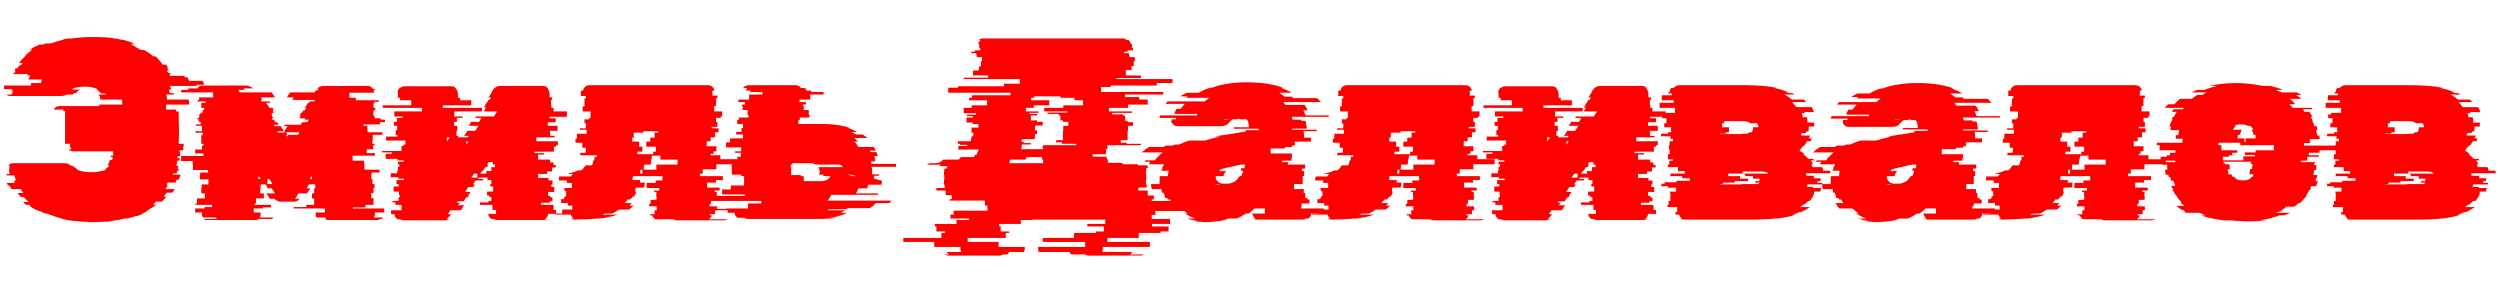 <?xml version="1.0" encoding="UTF-8"?> <svg xmlns="http://www.w3.org/2000/svg" xmlns:xlink="http://www.w3.org/1999/xlink" version="1.1" id="Слой_1" x="0px" y="0px" viewBox="0 0 695.5 83.3" style="enable-background:new 0 0 695.5 83.3;" xml:space="preserve"> <style type="text/css"> .st0{display:none;} .st1{fill:#FF0000;} </style> <rect x="-519.6" y="-521" class="st0" width="1920" height="1080"></rect> <g> <path class="st1" d="M54.4,23.1c0.1,0.1,0.2,0.2,0.2,0.4c0,0.1,0.1,0.3,0.1,0.4h-7.4c0.1,0.2,0.2,0.4,0.2,0.5 c0,0.2,0.1,0.3,0.1,0.5H47c0,0.2,0.1,0.4,0.1,0.5c0,0.2,0.1,0.3,0.1,0.5h1.1c0,0.1,0,0.3,0.1,0.4h-2.1l0.2,1.4h6 c0,0.2,0.1,0.5,0.1,0.7s0,0.5,0,0.7h-6.4v1.4H49V31h0.7v0.7c0,1.6,0.1,3,0.1,4.2c0,1.2,0,2.6-0.1,4.1h1.4v0.7H51v1.1h-1v0.7h0.1 c0,0.2,0,0.4,0,0.5c0,0.2,0,0.3,0,0.5h-0.7V44H50l-0.1,0.7h-0.6l-0.2,1.4h0.5c0,0.2-0.1,0.4-0.1,0.5c0,0.2-0.1,0.3-0.1,0.5h0.4 c0,0.1,0,0.3-0.1,0.4h-0.4l-0.2,0.7h-0.9l-0.1,0.4h2.1c0,0.2-0.1,0.5-0.2,0.7c-0.1,0.2-0.2,0.5-0.3,0.7h-0.6c0,0.1-0.1,0.2-0.1,0.4 c0,0.1-0.1,0.3-0.2,0.4h-2.2c0,0.1-0.1,0.2-0.1,0.4c0,0.1-0.1,0.3-0.2,0.4h0.4L46,52.6h2.6c-0.1,0.2-0.2,0.4-0.3,0.5 c-0.1,0.2-0.3,0.3-0.4,0.5h-1.5l-0.9,1.1h0.8c-0.2,0.2-0.4,0.5-0.6,0.7c-0.2,0.2-0.5,0.5-0.7,0.7h-1.6c-0.1,0.1-0.2,0.2-0.4,0.4 s-0.3,0.3-0.4,0.4h0.9l-0.9,0.7h-0.1l-1.7,1.1H41c-0.2,0.1-0.4,0.3-0.7,0.4c-0.3,0.1-0.5,0.2-0.8,0.3h0.4c-0.3,0.1-0.6,0.3-0.9,0.4 c-0.3,0.1-0.6,0.2-0.9,0.3h-0.3c-0.4,0.1-0.8,0.3-1.2,0.4c-0.4,0.1-0.8,0.2-1.3,0.3h-0.6c-0.6,0.1-1.3,0.3-1.9,0.4 c-0.7,0.1-1.4,0.2-2.1,0.3h0.6c-0.8,0.1-1.7,0.2-2.5,0.2c-0.9,0-1.7,0.1-2.6,0.1c-0.9,0-1.7,0-2.5-0.1c-0.8,0-1.6-0.1-2.4-0.2h-0.6 c-0.7-0.1-1.3-0.2-2-0.3c-0.7-0.1-1.3-0.3-2-0.4h0.7c-0.4-0.1-0.9-0.2-1.3-0.3c-0.4-0.1-0.8-0.3-1.2-0.4H15c-0.3-0.1-0.7-0.2-1-0.3 c-0.3-0.1-0.6-0.3-0.9-0.4h-0.4c-0.2-0.1-0.5-0.2-0.8-0.3c-0.3-0.1-0.5-0.3-0.8-0.4h-0.4c-0.3-0.2-0.7-0.4-1-0.5 c-0.3-0.2-0.6-0.3-0.9-0.5h0.1c-0.2-0.1-0.4-0.2-0.5-0.4S8.4,57,8.2,57H7.3c-0.2-0.1-0.4-0.2-0.5-0.4s-0.3-0.3-0.4-0.4H8 c-0.5-0.4-1-0.9-1.4-1.4H5.8l-0.9-1.1h1.6c-0.1-0.2-0.3-0.4-0.4-0.5C6,53,5.9,52.8,5.8,52.6H3.2c-0.1-0.2-0.2-0.4-0.3-0.5 c-0.1-0.2-0.2-0.3-0.3-0.5H2.2l-0.3-0.7h2.2l-0.2-0.7h0.5c0-0.2-0.1-0.5-0.2-0.7c-0.1-0.2-0.1-0.5-0.2-0.7H1.9l-0.1-0.4h0.9 c0-0.1-0.1-0.2-0.1-0.4c0-0.1,0-0.3-0.1-0.4H2.5v-0.4h0.1V47c-0.1-0.3,0-0.6,0.2-0.9H2.3c0.3-0.5,0.8-0.7,1.4-0.7h14.1 c0.8,0,1.4,0.2,1.9,0.7h0.5c0.2,0.2,0.4,0.3,0.5,0.4c0.1,0.1,0.2,0.2,0.4,0.3c0.1,0.1,0.3,0.2,0.4,0.3h-0.1 c0.2,0.2,0.5,0.3,0.8,0.4h0.1c0.8,0.3,1.9,0.4,3.2,0.4c1.2,0,2.1-0.1,2.9-0.4h0.4c0.1,0,0.3-0.1,0.4-0.2s0.3-0.1,0.4-0.2h-0.4 c0.5-0.3,0.9-0.6,1.2-1.1h-0.5c0.1-0.2,0.3-0.5,0.4-0.7s0.2-0.5,0.3-0.8h0.6c0-0.1,0.1-0.2,0.1-0.4s0-0.3,0.1-0.4h-0.6v-0.4h0.7 v-1.1h-0.1v-0.1h-11c-0.5,0-0.9-0.2-1.4-0.6h0.9c-0.2-0.2-0.4-0.6-0.5-1.1h0.1V40h-1.4v-8.3c0-0.1,0-0.2,0-0.4s0-0.3,0.1-0.4h-0.7 l0.2-0.4h-2.8c0.4-0.7,1-1,1.7-1h11v-0.4H34v-0.3c0-0.2,0-0.4,0-0.6c0-0.2-0.1-0.3-0.1-0.5h-6c0-0.6-0.2-1.1-0.5-1.4h2.1L29.2,26 h-1.1c-0.3-0.4-0.7-0.7-1.2-1.1h0.5c-1.1-0.5-2.3-0.8-3.8-0.8c-0.8,0-1.5,0.1-2.2,0.2c-0.6,0.1-1.1,0.3-1.5,0.6h2.4 c-0.2,0.1-0.3,0.2-0.5,0.3c-0.1,0.1-0.2,0.2-0.3,0.3c0,0.1-0.2,0.2-0.4,0.4h-0.5c-0.2,0.2-0.3,0.3-0.4,0.4h-1.6 c-0.3,0.2-0.8,0.4-1.6,0.4H2.8c-0.3,0-0.7-0.1-1-0.4h1.7c-0.1-0.1-0.3-0.2-0.4-0.4h0.5c-0.1-0.2-0.2-0.5-0.2-0.9c0,0,0-0.1,0-0.1 c0,0,0-0.1,0-0.1H1.1c0-0.2,0-0.4,0-0.5c0-0.2,0.1-0.3,0.1-0.5h7.4c0-0.2,0-0.4,0.1-0.7h2.7c0-0.2,0.1-0.4,0.1-0.5 c0-0.2,0.1-0.3,0.1-0.5H7.9L8.4,21H7.6l0.1-0.4h-4c0.1-0.2,0.1-0.3,0.1-0.4h0.4l0.1-0.4H4c0.1-0.1,0.2-0.2,0.2-0.4 c0-0.1,0.1-0.3,0.1-0.4h0.5c0.1-0.1,0.2-0.2,0.3-0.4c0.1-0.1,0.2-0.3,0.3-0.4h0.4l0.5-0.7H5.3c0.4-0.5,0.8-1,1.2-1.4h0.1 c0.1-0.1,0.2-0.2,0.3-0.4c0.1-0.1,0.3-0.3,0.4-0.4H6.8C7,15.4,7.2,15.2,7.5,15c0.2-0.2,0.4-0.3,0.7-0.5H8c0.2-0.1,0.4-0.2,0.6-0.4 C8.8,14,9,13.8,9.1,13.8H8.3c0.4-0.3,0.9-0.6,1.4-0.8c0.5-0.2,1-0.5,1.4-0.6H12c0.1-0.1,0.3-0.2,0.4-0.2c0.1,0,0.3-0.1,0.5-0.1H14 c1.2-0.4,2.5-0.8,3.8-1.1h-0.4c0.3-0.1,0.7-0.2,1-0.2c0.3,0,0.7-0.1,1-0.1h0.6c2-0.3,4-0.4,6.1-0.4c2.1,0,4.1,0.1,6,0.4h-0.6 c0.4,0,0.7,0.1,1,0.1c0.3,0,0.6,0.1,0.9,0.2h0.4c0.7,0.1,1.3,0.3,1.9,0.5c0.6,0.2,1.2,0.4,1.8,0.6h-1.2c0.2,0,0.4,0.1,0.5,0.1 c0.1,0,0.3,0.1,0.4,0.2h-0.8c0.5,0.2,1,0.4,1.4,0.7c0.5,0.3,0.9,0.5,1.4,0.8h0.9l1.1,0.7h0.1l1.4,1.1h0.6c0.1,0.1,0.3,0.2,0.4,0.4 c0.1,0.1,0.3,0.3,0.4,0.4h-0.1c0.2,0.2,0.5,0.4,0.7,0.7c0.2,0.3,0.4,0.5,0.6,0.8h0.9c0.1,0.1,0.2,0.2,0.3,0.4 c0.1,0.1,0.2,0.3,0.3,0.4h-0.4c0.1,0.1,0.2,0.2,0.3,0.4c0.1,0.1,0.2,0.3,0.2,0.4h-0.5l0.4,0.7h0.5l0.2,0.4h-0.4l0.2,0.4h4 c0.1,0.2,0.1,0.3,0.1,0.4h0.7c0.1,0.2,0.2,0.4,0.3,0.5c0.1,0.2,0.2,0.3,0.2,0.5h3.8l0.4,1.1H54.4z"></path> <path class="st1" d="M105.6,34.6h-4.5V35h1.1v1.4h0.1v0.4h4.1v0.7h-2.7V39h-0.1V40h0.6v0.4h-0.4v1.1H102v1.1h2.3v0.7h-6.2v1.4h3.2 v1.1h0.1v1.4h4.2V48h-2.2v0.4h-0.1v1.4h0.3v1.4h0.6v1.1h-0.3v1.4h-0.6v1.4h0.6V57h-2.2v0.7h-3.5V58h8.7v1.1h-2.6v0.6 c0,0.2-0.1,0.5-0.3,0.8h2.5c0,0-0.1,0.1-0.1,0.2c0,0.1-0.1,0.1-0.2,0.2h-0.4c-0.2,0.2-0.5,0.3-0.9,0.3H91.3c-0.4,0-0.7-0.1-0.9-0.3 h0.4c-0.1-0.1-0.3-0.2-0.4-0.4H88c-0.1-0.2-0.2-0.5-0.2-0.8v-0.6h2.6V58h-8.7v-0.4h3.5V57h2.2v-1.8h-0.6v-1.4h0.6v-1.4h0.3v-1.1 h-1.8l-0.6,1.1h1l-0.9,1.4h-2.4l-0.5,0.9c-0.2,0.3-0.3,0.5-0.4,0.6h1.3c-0.4,0.5-0.9,0.8-1.5,0.8H78c-0.6,0-1.1-0.3-1.7-0.8h-1.2 c-0.1-0.1-0.2-0.3-0.4-0.6l-0.6-0.9h2.4l-0.9-1.4h-1.1l-0.6-1.1h-1.4v1.1h-0.1v1.4h1v1.4h-2.2v1.4h-0.4V57h4.6v0.7h-2.2V58h-2.6 v1.1h1.9v0.6c0,0.3-0.1,0.6-0.2,0.8H76c0,0-0.1,0.1-0.1,0.2c0,0.1-0.1,0.1-0.2,0.2h-3.7c-0.2,0.2-0.5,0.3-0.9,0.3H57.5 c-0.4,0-0.7-0.1-0.9-0.3h3.7c0,0-0.1-0.1-0.1-0.2c0-0.1-0.1-0.1-0.2-0.2h-3.5c-0.2-0.2-0.3-0.5-0.3-0.8v-0.6h-1.9V58h2.6v-0.4H59 V57h-4.6v-0.4h0.4v-1.4H57v-1.4h-1v-1.4h0.1v-1.1H58v-1.4h-2.4v-1.4h0.1V48h2.2v-0.7h-4.2v-1.4h-0.1v-1.1h-3.2v-1.4h6.2v-0.7h-2.3 v-1.1h1.9v-1.1h0.4V40h-0.6V39H56v-1.4h0.4v-0.7h-2v-0.4h1.8V35h-1.7v-0.4h1.3v-0.7h-0.5v-0.7h-0.4v-0.4h0.5v-0.7h0.1v-0.4h0.3 v-0.4h0.6v-0.7h0.4V30h-0.8v-1.4h1.2v-0.4H55v-0.4h0.4v-0.7h3.9v-1.4h-8.9v-0.4l0.1-0.3h1.8l0.1-0.4h2.6c0.2-0.5,0.6-0.8,1.2-0.8 h12.3c0.7,0,1.3,0.3,1.9,0.8h-2.6c0.1,0.1,0.2,0.3,0.3,0.4h-1.8c0.1,0.1,0.1,0.2,0.1,0.3l0.3,0.4h8.9l0.9,1.4h-3.9l0.4,0.7h-0.4 l0.2,0.4h2.2l0.2,0.4h-1.2L75,30h0.8l0.4,0.7h-0.4l0.4,0.7h-0.6l0.2,0.4h-0.3l0.2,0.4h-0.1l0.5,0.7h-0.5l0.2,0.4h0.4l0.4,0.7h0.5 l0.4,0.7h-1.3l0.2,0.4h1.7l0.9,1.4h-1.8l0.2,0.4h1.7l0.2-0.4h-0.2l0.9-1.4H79l0.2-0.4h4.5l0.4-0.7h1.4l0.4-0.7h-1.2l0.2-0.4h-1.7 l0.5-0.7h-0.3l0.2-0.4h-0.1l0.2-0.4H84l0.4-0.7h0.4l0.4-0.7h-0.4l0.9-1.4H86l0.2-0.4h1.2l0.2-0.4h-6.3l0.4-0.7h-1.9l0.9-1.4h6.8 l0.3-0.4c0,0,0.1-0.1,0.1-0.1s0-0.1,0.1-0.1h0.4c0-0.1,0.1-0.2,0.3-0.4h-0.5c0.5-0.5,1.1-0.8,1.8-0.8h12.3c0.6,0,1.1,0.3,1.4,0.8 h0.5l0.1,0.4h-0.4c0,0,0.1,0.1,0.1,0.3v0.4h-6.8v1.4H99v0.7h6.4v0.4h-1.2v0.4h-0.3V30h0.5v0.7h-0.5v0.7h-0.1v0.4h0.1v0.4h0.3v0.7 h1.7v0.4h1.2v0.7h-1.4V34.6z M71.9,49.8h0.6l-0.6-0.9V49.8z M74.4,51.2h1.4l-0.9-1.4h-0.5V51.2z M82.9,37.5l0.4-0.7h-3.7l0.4,0.7 h-0.4l0.3,0.5l0.3-0.5H82.9z M86.2,49.8h0.6v-0.9L86.2,49.8z"></path> <path class="st1" d="M157.9,32.5h-5v0.4h1.7v1.1h-2.2V35h2.7v1.4H153v1.4h1.3v0.4h-5.1v1.1h6v1.1h-0.5v0.4h-0.6v1.4h-5.4v0.4h2.7 v0.4h-1.7v1.4h3.3v0.4h0.1v0.4h0.9v0.7h0.6v0.7h-1v1.1h-1.4v0.7h-2.5v1.1h2.9v0.7h1.1v1.1h-0.3v0.7h0.8v1.4h-1.7v1.1h0.6v0.4h0.6 v1.1h-0.8v0.4h-2.4V57h3.5v1.4h0.7v1.1h-2.2c-0.1,0.7-0.4,1.2-0.9,1.4h0.6c-0.2,0.2-0.6,0.3-1,0.3h-12.9c-0.4,0-0.8-0.1-1-0.3h-0.6 c-0.5-0.3-0.8-0.8-0.9-1.4h2.2v-1.1H137V57h-3.5v-0.7h2.4v-0.4h0.8v-1.1h-0.6v-0.4h-0.6v-1.1h1.7v-1.4h-0.8v-0.7h0.3v-1.1h-1.1 v-0.7h-2.4l-0.2,0.4h1.5l-0.2,0.4h-2l-0.7,1.1h0.5l-0.4,0.7h-1.4l-0.9,1.4h1.5l-0.7,1.1h0.1l-0.2,0.4h-0.4l-0.7,1.1h-1.7l-0.2,0.4 h0.8l-0.5,0.7h1.7l-0.9,1.4h-2.9l-0.7,1.1h0.9l-0.4,0.5c-0.3,0.4-0.6,0.7-0.9,0.9h0.7c-0.3,0.2-0.7,0.3-1.2,0.3h-11.4 c-0.4,0-0.8-0.1-1-0.3h-0.7c-0.5-0.3-0.8-0.8-0.9-1.4h-0.9v-1.1h2.9V57h-1.7v-0.7h-0.8v-0.4h1.7v-1.1h0.4v-0.4H111v-1.1h-1.5v-1.4 h1.4v-0.7h-0.6v-1.1h2.1v-0.4h-1.6v-0.4h-2.1v-1.1h1.8v-0.7h0.2v-1.1h0.4v-0.7h-0.4v-0.7h1.6v-0.4h-1.7v-0.4h-3.3v-1.4h1.7v-0.4 h-2.7v-0.4h5.4v-1.4h0.6v-0.4h0.5v-1.1h-5.4v-1.1h3.2v-0.4h-0.5v-1.4h0.4V35h-0.9v-1.1h0.8v-1.1h1.6v-0.4h-2.3V31h7.7V30h-10.9 v-0.7h7.9v-1.4h-3.1v-0.7h-0.6v-1.4h-0.1c0-0.6,0.2-1.1,0.7-1.4h0.1c0.4-0.3,0.8-0.4,1.2-0.4h12.9c0.5,0,0.9,0.1,1.2,0.4h-0.1 c0.5,0.4,0.7,0.9,0.7,1.4h0.1v1.4h0.6v0.7h3.1v1.4h-7.9V30h10.9V31h-7.7v1.4h2.3v0.4h-1.6v1.1h-0.8V35h0.9v1.4H127v1.4h0.5v0.4h2.7 l0.2-0.4h-1.3l0.9-1.4h2.2l0.9-1.4h-2.7l0.7-1.1h2.2l0.6-1.1h-1.7l0.2-0.4h5l0.9-1.4h-3.7l0.6-1.1h-0.6l0.5-0.7h-0.1l0.9-1.4h0.3 l0.4-0.7h-0.7l0.9-1.4h-0.1l0.4-0.6c0.2-0.3,0.4-0.6,0.7-0.8h0.1c0.4-0.3,0.8-0.4,1.4-0.4H151c0.5,0,0.9,0.1,1.2,0.4h-0.1 c0.4,0.3,0.6,0.8,0.7,1.4h0.1v1.4h0.7v0.7h-0.3v1.4h0.1V30h0.6V31h3.7V32.5z M124.3,38.2v1.1h0.1l0.7-1.1H124.3z M129.7,40.3l0.6-1 h-0.6V40.3z M131.1,49.4h1.7v-1.1h-0.9L131.1,49.4z M137.7,46.5v-0.7h-0.6v-0.7h-1.2l-0.4,0.7h0.4l-0.5,0.7H135l-0.7,1.1h-0.2 l-0.5,0.7h1.7v-0.7h1.4v-1.1H137.7z"></path> <path class="st1" d="M195.5,48.3h-0.8V49h6.4v1.1h-1.9v0.7h-2.5v1.4h3.5V53h-1.4v0.4h0.6v1.4h0.1v0.4h-0.1v0.4h-1.6v1.1h-0.4v0.7 h2.1v1.1h-0.6v1.1h-1.4c0,0,0,0.1,0,0.1c0,0,0,0.1,0,0.2h0.6c-0.2,0.5-0.5,0.9-0.9,1.1h5.2c-0.3,0.2-0.7,0.3-1.1,0.3h-12.9 c-0.4,0-0.8-0.1-1-0.3h-5.1c-0.4-0.2-0.7-0.6-0.9-1.1h-0.6c0-0.1,0-0.2,0-0.2c0,0,0-0.1,0-0.1h1.4c0,0-0.1-0.1-0.1-0.2v-0.9h0.6 v-1.1h-2.1v-0.7h0.4v-1.1h1.6v-0.4h0.1v-0.4h-0.1v-1.4h-0.6V53h1.4v-0.7h-3.5v-1.4h2.5v-0.7h1.9V49h-8.2l-0.2,1.1h2.2 c0,0.2,0,0.4-0.1,0.7h1.4c0,0.2-0.1,0.5-0.1,0.7c0,0.2-0.1,0.5-0.2,0.7h-2.2l-0.2,0.7h0.1l-0.1,0.4h0.3c-0.1,0.4-0.3,0.9-0.6,1.4 H176l-0.2,0.4h-0.2l-0.2,0.4h-0.8c-0.1,0.2-0.2,0.4-0.4,0.5c-0.1,0.2-0.3,0.3-0.4,0.5h1.9c-0.1,0.1-0.2,0.3-0.3,0.4 c-0.1,0.1-0.2,0.2-0.3,0.3h1.2l-1.3,1.1h-2.8c-0.6,0.4-1.2,0.8-1.9,1.1h-1.8c-0.1,0-0.3,0.1-0.4,0.1c-0.1,0-0.3,0.1-0.5,0.2h4.2 c-1.4,0.5-3.1,0.9-5,1.1h-0.9c-0.9,0.1-1.9,0.2-2.9,0.2c-1,0-2.1,0.1-3.2,0.1c-0.4,0-0.8-0.1-1-0.3h0.8c-0.3-0.2-0.6-0.6-0.8-1.1 h-4.2c0-0.1,0-0.2,0-0.2c0,0,0-0.1,0-0.1h1.8v-1.1h2.8v-1.1h-1.2v-0.7h-1.9v-1.1h0.8v-0.4h0.2v-0.4h0.4v-1.4h-0.4V53h-0.1v-0.7h2.1 v-1.4h-1.4v-0.7h-2.2v-0.3c0-0.2,0-0.5,0.1-0.8h3.2c0.1-0.2,0.4-0.5,0.6-0.7H158c0.3-0.2,0.7-0.3,1.2-0.4c0.6-0.1,1.2-0.4,1.6-0.6 h0.9c0.4-0.3,0.8-0.8,1.2-1.4h1.8c0.2-0.4,0.3-0.9,0.4-1.4h0.2c0-0.2,0.1-0.4,0.1-0.5c0-0.2,0-0.3,0-0.5h0.7v-0.4h-4.7l0.1-0.7h1.4 c0-0.2,0.1-0.5,0.1-0.7c0-0.2,0-0.5,0-0.7H162v-1.4h-1.9v-1.1h0.4v-1.4h2.7v-1.1h-1.9v-0.4h1.7v-1.4h-0.4v-1.1h1.3v-0.4h0.4V31 h-2.2v-1.4h0.5v-2.2h0.4v-0.7h-1.4v-1c0-0.1,0-0.2,0-0.3c0-0.1,0-0.1,0-0.2h0.6c0.2-1,0.9-1.5,1.9-1.5h32.8c1,0,1.6,0.5,1.9,1.5 h-0.6v1.4h1.4v0.7h-0.4v2.2h-0.5V31h2.2v1.4h-0.4v0.4h-1.3v1.1h0.4v1.4H198v0.4h1.9v1.1h-1v1.4h-1.2v1.1h-1.1v1.4h2.7v1.4h-0.8v0.7 h-0.8v0.4h2.7v1.1h4.8v1.4h-5.9v1.4h-3.8V48.3z M177.3,42.2v0.7h4.4v-0.7h0.8v-1.4h-2.7v-1.4h1.1v-1.1h1.2v-1.4h1v-0.4H179v0.4 h-2.7v1.4h-0.4v1.1h1.9v1.4h0.9v1.4H177.3z M178.1,48.3h0.6v-1.1h-0.5c0,0.2-0.1,0.4-0.1,0.5C178.1,47.9,178.1,48.1,178.1,48.3z M181,45.8h-1.8c0,0.2-0.1,0.5-0.1,0.7c0,0.2,0,0.5,0,0.7h3.5v-1.4h5.9v-1.4h-4.8v-1.1h-2.3c0,0.2-0.1,0.4-0.1,0.5 c0,0.2,0,0.3,0,0.5h-0.2c0,0.2,0,0.5,0,0.7S181.1,45.6,181,45.8z"></path> <path class="st1" d="M231.2,54.4c-0.3,0.5-0.6,1-1,1.4H248l-0.6,0.7h-3.7c-0.5,0.5-1.1,1-1.7,1.4h-6c0,0-0.1,0.1-0.2,0.1 c-0.1,0-0.2,0.1-0.3,0.2h-4.8c0,0-0.1,0.1-0.3,0.1c-0.1,0-0.2,0.1-0.3,0.2h5.1c-0.4,0.2-0.8,0.5-1.4,0.7h1.9 c-1.5,0.7-3.1,1.2-4.9,1.4h1.8c-0.6,0.1-1.3,0.2-1.9,0.2s-1.3,0.1-2,0.1h-20.7c-0.4,0-0.8-0.1-1-0.3h-1.8c-0.5-0.3-0.8-0.8-0.9-1.4 h-1.9c0,0,0-0.1,0-0.1c0,0,0-0.1,0-0.1v-0.5h-5.1v-0.4h4.8V58h6v-1.4h3.7v-0.7h-17.7v-1.4h13.1v-0.4h-6.3v-1.4h2.4v-1.1h3.7V49 h-0.8v-0.4h-2.6v-2.2h-0.1v-0.7h0.4v-0.7h1.2v-1.4h1v-1.1h-1.6v-0.4h1.7v-1.1H202v-1.4h1.1v-1.1h3.6v-1.1h-1.9v-0.7h1.5v-1.1h0.4 v-1.1h-1.6v-1.1h0.4v-0.7h2.7v-0.7h-0.2v-1.4h-1.4v-1.1h-0.2v-0.4h0.8v-0.7h-1.8v-0.7h3v-1.4h3.7v-0.7h-3.4v-0.4h-1.2 c0.1-0.3,0.2-0.5,0.3-0.7h-1.1c0.4-0.5,0.9-0.8,1.6-0.8h13c0.7,0,1.2,0.3,1.6,0.8h1.1c0.2,0.3,0.3,0.5,0.4,0.7h1.2 c0,0.1,0.1,0.2,0.1,0.4h3.4v0.7h-3.7v1.4h-3v0.7h1.8v0.7h-0.8v0.4h0.2v1.1h1.4v1.4h0.2v0.7h-2.7v0.7h-0.4v1.1h7.3 c2.6,0,5,0.4,7.1,1.1H236c0.8,0.3,1.6,0.6,2.4,1.1h-1.5c0.4,0.2,0.8,0.4,1.2,0.7h1.9c0.2,0.2,0.5,0.4,0.7,0.5 c0.2,0.2,0.5,0.3,0.6,0.5h-3.6c0.2,0.2,0.4,0.4,0.5,0.5c0.2,0.2,0.3,0.3,0.5,0.5h-1c0.2,0.2,0.4,0.4,0.6,0.7 c0.1,0.3,0.3,0.5,0.5,0.8h4.3c0.1,0.2,0.2,0.4,0.3,0.5c0.1,0.2,0.2,0.3,0.3,0.5h-1.7l0.2,0.4h1.6l0.4,1.1h-1 c0.1,0.2,0.2,0.4,0.2,0.7c0,0.3,0.1,0.5,0.1,0.8h-1.2c0.1,0.3,0.1,0.5,0.1,0.7h6.8c0,0.1,0.1,0.2,0.1,0.4c0,0.1,0,0.3,0,0.4h-6.8 c0,0.2,0.1,0.5,0.1,0.7s0,0.5,0,0.7v0.7h2c0,0.1-0.1,0.2-0.1,0.4h-1.3c0,0.1-0.1,0.3-0.1,0.4s0,0.3,0,0.4l2.3,0.6l-0.2,1.1h-3.7 c0,0.2-0.1,0.4-0.1,0.5c0,0.2-0.1,0.3-0.2,0.5h-2.4c-0.1,0.2-0.2,0.5-0.3,0.7c-0.1,0.2-0.2,0.5-0.4,0.7h6.3l-0.2,0.4H231.2z M220.2,48.7h2.6V49h0.8v1.4h4.7c1.4,0,2.4-0.5,2.7-1.4h-2l0.1-0.4h-1.2c0-0.1,0.1-0.4,0.1-0.7c0-0.1,0-0.3,0-0.4s0-0.3-0.1-0.4 l-0.2-0.6h6.8c-0.2-0.3-0.4-0.5-0.7-0.7H227c-0.4-0.3-1.1-0.4-1.9-0.4h-4.7v0.4H220v0.7h0.1V48.7z M238.3,49l-1.6-0.4h-0.9l1.5,0.4 H238.3z"></path> <path class="st1" d="M321.3,59.8h-0.9v1.1h5.1v1.4h-5v0.7h4.6v1.4h-2.2v0.4h-6.1v1.4h-8.7v1.1h11.8v1.4h-13.1v0.5 c0,0.3-0.1,0.6-0.2,0.9h8.4c-0.1,0.3-0.4,0.6-0.7,0.7h3.9c-0.2,0.2-0.6,0.3-1,0.3H303c-0.4,0-0.8-0.1-1-0.3h-3.9 c-0.2-0.1-0.5-0.4-0.6-0.7H289c-0.1-0.3-0.2-0.6-0.2-0.9v-0.5h13.1v-1.4h-11.8v-1.1h8.7v-1.4h6.1v-0.4h2.2v-1.4h-4.6v-0.7h5v-1.2 h-20.2v0.1H284v1.1h-6v0.7h0.4v1.4h2.4v0.4h-1v1.4h-10.6v1.1h8.6v1.4h7.3v0.5c0,0.2,0,0.4-0.1,0.5c0,0.1-0.1,0.3-0.2,0.4h-4 c-0.2,0.3-0.4,0.6-0.6,0.7H279c-0.2,0.2-0.6,0.3-1,0.3h-14.1c-0.5,0-0.8-0.1-1.1-0.3h1.2c-0.2-0.1-0.5-0.4-0.6-0.7h4 c-0.1-0.3-0.2-0.6-0.2-0.9v-0.5h-7.3v-1.4h-8.6v-1.1h10.6v-1.4h1v-0.4h-2.4v-1.4h-0.4v-0.7h6v-1.1h3.4v-0.4h-5.1v-1.1h0.9v-1.1h9.4 v-1.4H274v-1.4h-9.8v-0.4h0.6v-1.1h-1.7V53h-2.6v-0.7h2.3v-0.7h-0.1v-0.4h-0.1v-1.1h0.1v-1.4h-0.1v-1.1h0.1v-0.7h0.6 c0.1-0.3,0.2-0.6,0.4-0.7h-2.4c0.1-0.1,0.2-0.3,0.4-0.4h-3.8c0.3-0.3,0.7-0.4,1.2-0.4h1.1c0.8,0,1.6-0.3,2.2-1h4.3 c0.1-0.1,0.2-0.2,0.3-0.3c0.1-0.1,0.2-0.3,0.3-0.4h3.5c0.1-0.1,0.2-0.2,0.3-0.3c0.1-0.1,0.1-0.3,0.2-0.4h0.4c0.2-0.5,0.4-1,0.6-1.4 h-5.8c0-0.2,0.1-0.4,0.1-0.5c0-0.2,0.1-0.3,0.1-0.5h2.4c0-0.1,0-0.2,0-0.2c0,0,0-0.1,0-0.1h-2c0-0.1,0-0.2,0-0.2c0,0,0-0.1,0-0.1 h-0.7c0.1-0.3,0.1-0.5,0.1-0.7h3.5c0.1-0.2,0.2-0.5,0.2-0.7c0-0.2,0.1-0.5,0.1-0.7h0.4c0-0.2,0.1-0.4,0.1-0.5c0-0.2,0-0.3,0-0.5 h-0.6c0-0.2,0.1-0.5,0.1-0.7c0-0.2,0-0.5,0-0.7h1.9c0-0.2,0-0.4,0-0.5c0-0.2,0-0.3,0-0.5h-1.6v-0.4h-1.7c0-0.2,0-0.5,0-0.7 c0-0.2,0-0.5,0-0.7h1.8v-0.4H269v-0.4h2.5c0-0.1,0-0.3,0.1-0.4h-3.5V30h2.2v-0.7h4.3v-1.4h-5v-0.7h0.8v-0.7h10.7v-0.7h-17.3v-1.4 h2.7v-0.4h12.8v-0.7h4.4V22h-15.6v-0.4h6.8V21h-4.2v-1.4h1.6v-1.1h0.6V17h0.3v-1.1h-1.5v-0.7h-0.1v-0.4h-1.4v-0.4h1v-0.4h1.5v-0.7 h-0.3v-0.6c0-0.1,0-0.2,0-0.3c0-0.1,0-0.1,0-0.2h-0.3c0-0.2,0.1-0.4,0.3-0.6c0.1-0.2,0.3-0.3,0.4-0.5h-0.5c0.3-0.3,0.7-0.4,1.2-0.4 h38.7c0.5,0,0.9,0.1,1.2,0.4h0.5c0.3,0.2,0.6,0.6,0.7,1.1h0.3v1.1h0.3v0.7h-1.5v0.4h-1v0.4h1.4v0.4h0.1v0.7h1.5V17h-0.3v1.4h-0.6 v1.1h-1.6V21h4.2v0.7h-6.8V22h15.6v1.1h-4.4v0.7h-12.8v0.4h-2.7v1.4h17.3v0.7H313v0.7h3.9v0.7h2.4v1.4h-5.5V30h-5.3V31h6.4v0.4 h-5.5v0.4h3.1v0.4h0.5v1.4h0.7v0.4h1.5V35h-1.4v1.4h-0.1V39h-1.9v0.7h1.6V40h4v0.4h-9.3v1.1h-0.4v1.4h-3.7v0.7h3.9v0.7h0.3v1h3.2 c0.5,0,0.9,0.1,1.2,0.4h3.8c0.1,0,0.2,0.1,0.2,0.1c0,0,0.1,0.1,0.1,0.2h2.4c0.2,0.3,0.3,0.5,0.4,0.7h-0.6c0,0,0,0.1,0,0.2 c0,0.1,0,0.2,0,0.3v0.3h-0.1v1.1h0.1v1.4h-0.1v1.1h0.1v0.4h0.1v0.7h-2.3V53h2.6v1.4h1.7v1.1h-0.6v0.4h9.8v1.4h0.6v1.4h-9.4V59.8z M285.3,44.4h-4.3c0,0.2-0.1,0.4-0.1,0.5c0,0.1-0.1,0.3-0.1,0.5h9.4v-1h-0.3v-0.7h-4.3L285.3,44.4z M284.3,40.4l-0.2,1.1h6v-1.1 h9.3V40h-4v-0.4h-1.6V39h1.9v-2.5h0.1V35h1.4v-1.1h-1.5v-0.4H295v-1.4h-0.5v-0.4h-3.1v-0.4h5.5V31h-6.4V30h5.3v-0.7h5.5v-1.4h-2.4 v-0.7H295v-0.4h-7.3v0.4h-0.8v0.7h5v1.4h-4.3V30h-2.2V31h3.5v0.4h-2.5c0,0,0,0.1,0,0.1c0,0,0,0.1,0,0.2h2.2v0.4h-1.8 c0,0.2,0,0.5,0,0.7c0,0.2,0,0.5,0,0.7h1.7v0.4h1.6c0,0.2,0,0.4,0,0.5c0,0.2,0,0.3-0.1,0.5H288l-0.1,1.4h0.6c0,0.2,0,0.4,0,0.5 c0,0.2,0,0.3,0,0.5h-0.5c0,0.2-0.1,0.5-0.1,0.7s0,0.5-0.1,0.7h-3.5c0,0.1-0.1,0.2-0.1,0.4s0,0.3-0.1,0.4h0.7c0,0,0,0.1,0,0.1 c0,0,0,0.1,0,0.2h2c0,0.1,0,0.3-0.1,0.4H284.3z"></path> <path class="st1" d="M362,57.3V58h6.3v1.2c0,0.1,0,0.2-0.1,0.2h-3.4c-0.1,0.7-0.4,1.2-0.9,1.4h-0.6c-0.2,0.2-0.6,0.3-1,0.3h-12.6 c-0.4,0-0.8-0.1-1-0.3h0.6c-0.5-0.3-0.8-0.8-0.9-1.4h3.5V58h-2.9c-0.2,0.2-0.5,0.5-0.8,0.7s-0.5,0.5-0.8,0.7h-0.8 c-0.9,0.6-1.7,1.1-2.6,1.4h-2.3c-0.3,0.1-0.7,0.3-1.1,0.4s-0.8,0.2-1.3,0.3h-0.6c-0.5,0.1-1,0.2-1.5,0.2c-0.5,0-1,0.1-1.5,0.1 c-0.6,0-1.1,0-1.7-0.1c-0.6,0-1.1-0.1-1.6-0.2h0.6c-0.5-0.1-0.9-0.2-1.4-0.3c-0.5-0.1-0.9-0.3-1.3-0.4h2.2c-1.1-0.4-2-0.9-2.9-1.4 h0.8c-0.3-0.2-0.6-0.5-0.9-0.7s-0.6-0.5-0.9-0.7h-3.6l-0.6-0.7c0-0.1-0.1-0.2-0.2-0.4c-0.1-0.1-0.2-0.3-0.3-0.4h2.2 c-0.1-0.2-0.2-0.4-0.3-0.5c-0.1-0.2-0.2-0.3-0.3-0.5h-0.6c0,0,0-0.2-0.1-0.4h-0.6l-0.2-0.4h0.1l-0.4-1.1h-0.4 c0-0.2-0.1-0.4-0.1-0.5c0-0.2-0.1-0.3-0.1-0.5h-2.7c-0.1-0.5-0.2-1-0.2-1.4h2.4v-0.7c0-0.2,0-0.5,0-0.8c0-0.3,0-0.5,0.1-0.7h2.2 c0-0.2,0.1-0.5,0.1-0.8c0-0.3,0.1-0.5,0.1-0.7h-2l0.1-0.4h0.1l0.1-0.4h-0.1c0.1-0.2,0.2-0.4,0.3-0.5c0.1-0.2,0.2-0.3,0.2-0.5h-4.2 l0.4-0.7h-1.6c0.1-0.1,0.2-0.3,0.3-0.4h2.6c0.1-0.1,0.2-0.2,0.3-0.4c0.1-0.1,0.2-0.3,0.3-0.4h0.1c0.5-0.6,1-1.1,1.5-1.4h-5.9 c0.3-0.2,0.7-0.5,1-0.8c0.4-0.3,0.7-0.5,1.1-0.7h4l0.6-0.4h2c0.1-0.1,0.2-0.2,0.4-0.2c0.1,0,0.3-0.1,0.4-0.1h0.9 c0.9-0.4,1.8-0.8,2.8-1.1h4.4c0.7-0.2,1.4-0.4,2.1-0.6c0.7-0.2,1.4-0.3,2.2-0.5h-1.8l1.2-0.2l7.6-1.2v-0.4h3.7v-0.4h-6.9v-0.4h4.1 c0-0.2,0-0.4,0-0.6c0-0.2,0-0.3-0.1-0.5c0-0.4-0.2-0.8-0.5-1.1H345c0,0-0.2-0.1-0.4-0.2l-0.5,0.2h-1.2c-0.2,0.1-0.4,0.3-0.6,0.5 c-0.2,0.2-0.4,0.4-0.6,0.6h0.1c-0.5,0.5-1.2,0.8-2,0.8h-12.2c-0.7,0-1.2-0.3-1.4-0.8H326c-0.1-0.2-0.2-0.5-0.1-0.8v-0.3h1.2 c0-0.1,0.1-0.2,0.1-0.4h-4.6c0-0.2,0-0.4,0.1-0.7H333c0,0,0-0.2,0.1-0.4h-6.4c0.1-0.5,0.4-1,0.6-1.4h1.2c0.1-0.2,0.3-0.5,0.5-0.7 c0.2-0.2,0.4-0.5,0.6-0.7h-5.4l0.6-0.7h10.4c0.2-0.2,0.4-0.4,0.6-0.5c0.2-0.2,0.4-0.3,0.6-0.5H330l0.4-0.4h-2 c0.2-0.2,0.5-0.4,0.8-0.5c0.3-0.2,0.6-0.3,0.9-0.5h3.4c1-0.6,2.1-1.1,3.2-1.4h0.5c1.3-0.5,2.7-0.9,4.4-1.1c1.6-0.3,3.4-0.4,5.3-0.4 c3.9,0,7.3,0.5,10,1.5h-0.6c0.5,0.2,1,0.4,1.5,0.6c0.5,0.2,1,0.5,1.5,0.8h-3.4l1.5,1.1h2l0.4,0.4h6.6l1.1,1.1H357 c0.1,0.1,0.2,0.2,0.3,0.4c0.1,0.1,0.2,0.3,0.3,0.4h5.3c0.2,0.2,0.4,0.4,0.5,0.7s0.3,0.5,0.4,0.8h-1.2l0.6,1.4h6.4 c0.1,0.2,0.1,0.3,0.1,0.4h-10.4c0.1,0.1,0.2,0.2,0.2,0.4c0,0.1,0.1,0.3,0.1,0.4h2.4c0,0,0,0.1,0,0.1c0,0,0,0.1,0,0.2h1.2l0.4,2.2 h-4.2c0,0,0,0.1,0,0.1c0,0,0,0.1,0,0.2h6.9v0.4h-3.6v0.4c0,0.2,0.1,0.5,0.1,0.7s0,0.5,0,0.7h1.9v1.1h-4.5v1.1h-0.8v0.4h-1.9v0.4h-4 v1.4h5.9V44h-0.1v0.7h-2.6v0.4h1.6v0.7h4.8v1.1h-0.9v0.7h0.6V49h-0.4v2.2h-2.4v1.4h2.7v1.1h0.4v1.4h0.6v0.4h0.6v1.1h-2.2v0.7H362z M339.5,51.2h-1.8c0.2,0,0.5,0.1,0.9,0.1c0.1,0,0.3,0,0.5,0S339.4,51.2,339.5,51.2z M339.2,47.6h2c-0.5,0.4-0.8,0.9-0.8,1.4h-2.2 v0.2c0,0.5,0.2,0.9,0.5,1.2c0.2,0.3,0.7,0.6,1.4,0.7h1.7c0.7-0.1,1.3-0.4,1.9-0.7c0.4-0.4,0.8-0.9,1.2-1.4h0.4 c0.1-0.2,0.2-0.5,0.3-0.7s0.2-0.5,0.2-0.8h-0.6c0-0.1,0-0.2,0-0.2c0,0,0-0.1,0-0.1h0.1v-0.4h0.9c0-0.2,0.1-0.4,0.1-0.5s0-0.3,0-0.5 h-1.2l-3.5,0.8c-0.2,0-0.4,0.1-0.5,0.1c-0.2,0-0.3,0.1-0.5,0.1c-0.1,0-0.3,0.1-0.4,0.1c-0.1,0-0.3,0.1-0.4,0.2h-0.1 c-0.1,0-0.2,0.1-0.3,0.1C339.4,47.4,339.3,47.5,339.2,47.6z M341.1,33.1c-0.3,0-0.6,0-0.7,0.1h1.5 C341.8,33.1,341.5,33.1,341.1,33.1z M341.6,45.6l-0.6,0.1h0.6V45.6z"></path> <path class="st1" d="M406.1,48.3h-0.8V49h6.4v1.1h-1.9v0.7h-2.5v1.4h3.5V53h-1.4v0.4h0.6v1.4h0.1v0.4h-0.1v0.4h-1.6v1.1h-0.4v0.7 h2.1v1.1h-0.6v1.1H408c0,0,0,0.1,0,0.1c0,0,0,0.1,0,0.2h0.6c-0.2,0.5-0.5,0.9-0.9,1.1h5.2c-0.3,0.2-0.7,0.3-1.1,0.3h-12.9 c-0.4,0-0.8-0.1-1-0.3h-5.1c-0.4-0.2-0.7-0.6-0.9-1.1h-0.6c0-0.1,0-0.2,0-0.2c0,0,0-0.1,0-0.1h1.4c0,0-0.1-0.1-0.1-0.2v-0.9h0.6 v-1.1h-2.1v-0.7h0.4v-1.1h1.6v-0.4h0.1v-0.4h-0.1v-1.4h-0.6V53h1.4v-0.7h-3.5v-1.4h2.5v-0.7h1.9V49h-8.2l-0.2,1.1h2.2 c0,0.2,0,0.4-0.1,0.7h1.4c0,0.2-0.1,0.5-0.1,0.7c0,0.2-0.1,0.5-0.2,0.7h-2.2l-0.2,0.7h0.1l-0.1,0.4h0.3c-0.1,0.4-0.3,0.9-0.6,1.4 h-0.4l-0.2,0.4h-0.2l-0.2,0.4h-0.8c-0.1,0.2-0.2,0.4-0.4,0.5c-0.1,0.2-0.3,0.3-0.4,0.5h1.9c-0.1,0.1-0.2,0.3-0.3,0.4 c-0.1,0.1-0.2,0.2-0.3,0.3h1.2l-1.3,1.1h-2.8c-0.6,0.4-1.2,0.8-1.9,1.1H379c-0.1,0-0.3,0.1-0.4,0.1c-0.1,0-0.3,0.1-0.5,0.2h4.2 c-1.4,0.5-3.1,0.9-5,1.1h-0.9c-0.9,0.1-1.9,0.2-2.9,0.2s-2.1,0.1-3.2,0.1c-0.4,0-0.8-0.1-1-0.3h0.8c-0.3-0.2-0.6-0.6-0.8-1.1H365 c0-0.1,0-0.2,0-0.2c0,0,0-0.1,0-0.1h1.8v-1.1h2.8v-1.1h-1.2v-0.7h-1.9v-1.1h0.8v-0.4h0.2v-0.4h0.4v-1.4h-0.4V53h-0.1v-0.7h2.1v-1.4 h-1.4v-0.7h-2.2v-0.3c0-0.2,0-0.5,0.1-0.8h3.2c0.1-0.2,0.4-0.5,0.6-0.7h-1.4c0.3-0.2,0.7-0.3,1.2-0.4c0.6-0.1,1.2-0.4,1.6-0.6h0.9 c0.4-0.3,0.8-0.8,1.2-1.4h1.8c0.2-0.4,0.3-0.9,0.4-1.4h0.2c0-0.2,0.1-0.4,0.1-0.5c0-0.2,0-0.3,0-0.5h0.7v-0.4H372l0.1-0.7h1.4 c0-0.2,0.1-0.5,0.1-0.7c0-0.2,0-0.5,0-0.7h-0.9v-1.4h-1.9v-1.1h0.4v-1.4h2.7v-1.1h-1.9v-0.4h1.7v-1.4h-0.4v-1.1h1.3v-0.4h0.4V31 h-2.2v-1.4h0.5v-2.2h0.4v-0.7h-1.4v-1c0-0.1,0-0.2,0-0.3c0-0.1,0-0.1,0-0.2h0.6c0.2-1,0.9-1.5,1.9-1.5h32.8c1,0,1.6,0.5,1.9,1.5 h-0.6v1.4h1.4v0.7h-0.4v2.2h-0.5V31h2.2v1.4h-0.4v0.4h-1.3v1.1h0.4v1.4h-1.7v0.4h1.9v1.1h-1v1.4h-1.2v1.1h-1.1v1.4h2.7v1.4h-0.8 v0.7h-0.8v0.4h2.7v1.1h4.8v1.4h-5.9v1.4h-3.8V48.3z M387.9,42.2v0.7h4.4v-0.7h0.8v-1.4h-2.7v-1.4h1.1v-1.1h1.2v-1.4h1v-0.4h-4.1 v0.4h-2.7v1.4h-0.4v1.1h1.9v1.4h0.9v1.4H387.9z M388.7,48.3h0.6v-1.1h-0.5c0,0.2-0.1,0.4-0.1,0.5C388.7,47.9,388.7,48.1,388.7,48.3 z M391.6,45.8h-1.8c0,0.2-0.1,0.5-0.1,0.7c0,0.2,0,0.5,0,0.7h3.5v-1.4h5.9v-1.4h-4.8v-1.1H392c0,0.2-0.1,0.4-0.1,0.5 c0,0.2,0,0.3,0,0.5h-0.2c0,0.2,0,0.5,0,0.7S391.6,45.6,391.6,45.8z"></path> <path class="st1" d="M464,32.5h-5v0.4h1.7v1.1h-2.2V35h2.7v1.4h-2.2v1.4h1.3v0.4h-5.1v1.1h6v1.1h-0.5v0.4h-0.6v1.4h-5.4v0.4h2.7 v0.4h-1.7v1.4h3.3v0.4h0.1v0.4h0.9v0.7h0.6v0.7h-1v1.1h-1.4v0.7h-2.5v1.1h2.9v0.7h1.1v1.1h-0.3v0.7h0.8v1.4h-1.7v1.1h0.6v0.4h0.6 v1.1h-0.8v0.4h-2.4V57h3.5v1.4h0.7v1.1h-2.2c-0.1,0.7-0.4,1.2-0.9,1.4h0.6c-0.2,0.2-0.6,0.3-1,0.3h-12.9c-0.4,0-0.8-0.1-1-0.3h-0.6 c-0.5-0.3-0.8-0.8-0.9-1.4h2.2v-1.1h-0.7V57h-3.5v-0.7h2.4v-0.4h0.8v-1.1h-0.6v-0.4h-0.6v-1.1h1.7v-1.4h-0.8v-0.7h0.3v-1.1h-1.1 v-0.7h-2.4l-0.2,0.4h1.5l-0.2,0.4h-2l-0.7,1.1h0.5l-0.4,0.7h-1.4l-0.9,1.4h1.5l-0.7,1.1h0.1l-0.2,0.4h-0.4l-0.7,1.1h-1.7l-0.2,0.4 h0.8l-0.5,0.7h1.7l-0.9,1.4h-2.9l-0.7,1.1h0.9l-0.4,0.5c-0.3,0.4-0.6,0.7-0.9,0.9h0.7c-0.3,0.2-0.7,0.3-1.2,0.3h-11.4 c-0.4,0-0.8-0.1-1-0.3h-0.7c-0.5-0.3-0.8-0.8-0.9-1.4h-0.9v-1.1h2.9V57H416v-0.7h-0.8v-0.4h1.7v-1.1h0.4v-0.4h-0.1v-1.1h-1.5v-1.4 h1.4v-0.7h-0.6v-1.1h2.1v-0.4h-1.6v-0.4h-2.1v-1.1h1.8v-0.7h0.2v-1.1h0.4v-0.7h-0.4v-0.7h1.6v-0.4h-1.7v-0.4h-3.3v-1.4h1.7v-0.4 h-2.7v-0.4h5.4v-1.4h0.6v-0.4h0.5v-1.1h-5.4v-1.1h3.2v-0.4h-0.5v-1.4h0.4V35h-0.9v-1.1h0.8v-1.1h1.6v-0.4h-2.3V31h7.7V30h-10.9 v-0.7h7.9v-1.4h-3.1v-0.7h-0.6v-1.4h-0.1c0-0.6,0.2-1.1,0.7-1.4h0.1c0.4-0.3,0.8-0.4,1.2-0.4h12.9c0.5,0,0.9,0.1,1.2,0.4h-0.1 c0.5,0.4,0.7,0.9,0.7,1.4h0.1v1.4h0.6v0.7h3.1v1.4h-7.9V30h10.9V31h-7.7v1.4h2.3v0.4h-1.6v1.1h-0.8V35h0.9v1.4h-0.4v1.4h0.5v0.4 h2.7l0.2-0.4h-1.3l0.9-1.4h2.2l0.9-1.4h-2.7l0.7-1.1h2.2l0.6-1.1h-1.7l0.2-0.4h5l0.9-1.4h-3.7l0.6-1.1h-0.6l0.5-0.7h-0.1l0.9-1.4 h0.3l0.4-0.7h-0.7l0.9-1.4h-0.1l0.4-0.6c0.2-0.3,0.4-0.6,0.7-0.8h0.1c0.4-0.3,0.8-0.4,1.4-0.4h11.4c0.5,0,0.9,0.1,1.2,0.4h-0.1 c0.4,0.3,0.6,0.8,0.7,1.4h0.1v1.4h0.7v0.7h-0.3v1.4h0.1V30h0.6V31h3.7V32.5z M430.4,38.2v1.1h0.1l0.7-1.1H430.4z M435.8,40.3l0.6-1 h-0.6V40.3z M437.2,49.4h1.7v-1.1H438L437.2,49.4z M443.9,46.5v-0.7h-0.6v-0.7h-1.2l-0.4,0.7h0.4l-0.5,0.7h-0.4l-0.7,1.1h-0.2 l-0.5,0.7h1.7v-0.7h1.4v-1.1H443.9z"></path> <path class="st1" d="M505.6,50.5v0.4h1.4v0.4h-4.2l-0.1,0.7h1.7c0,0,0,0.1,0,0.1s0,0.1,0,0.2h2.2c0,0.2-0.1,0.4-0.1,0.5 c0,0.2-0.1,0.3-0.1,0.5h-1.7c0,0,0,0.2-0.1,0.4h0.1l-0.1,0.4c-0.2,0.5-0.5,1-0.8,1.4c-0.1,0.1-0.2,0.3-0.3,0.4h-0.5 c-0.1,0.2-0.3,0.4-0.5,0.5c-0.2,0.2-0.3,0.3-0.5,0.5h-0.3l-0.9,0.7h2.7c-0.3,0.2-0.7,0.5-1.1,0.7c-0.4,0.2-0.9,0.5-1.3,0.7h-0.5 c-0.3,0.1-0.6,0.3-0.9,0.4c-0.3,0.1-0.6,0.2-1,0.3h0.9c-1.5,0.5-3.3,0.9-5.3,1.1h-0.5c-0.8,0.1-1.6,0.2-2.5,0.2 c-0.9,0-1.9,0.1-2.9,0.1h-19.9c-0.4,0-0.8-0.1-1-0.3h0.5c-0.4-0.2-0.7-0.6-0.9-1.1h-0.9c0-0.1-0.1-0.2-0.1-0.3c0-0.1,0-0.2,0-0.3 v-0.1h0.5v-1.4h-2.7V57h0.3v-1.1h0.5v-2.2h-0.1v-0.4h1.7v-1.1H464v-0.4h-1.8v-0.7h0.9v-0.4h3.3v-0.4h3.7v-0.7H468V49h-3.3v-0.7h4 v-0.7h-1.9v-1.1H464v-0.7h0.4v-1.1h1v-0.4h-1.4v-1.4h0.5v-1.4h-0.2v-1.1h0.2v-1.1h0.9v-0.7h-0.7v-0.7h-2.6v-0.7h1.9v-0.4h0.9v-1.4 h-1.9v-1.1h0.6v-1.4h-1.2v-1.1h0.8v-0.4h2.8V30h-4.3v-1.4h3.9v-0.7h-3.3v-1.4h2.8V26h-0.9v-0.4h0.3c0-0.4,0.1-0.7,0.4-1.1h0.7 c0.4-0.5,0.9-0.8,1.6-0.8h18.5c1.7,0,3.2,0.1,4.7,0.2c1.4,0.1,2.8,0.3,4,0.6h-0.7c1.4,0.3,2.6,0.6,3.5,1.1h-0.3 c0.1,0,0.3,0.1,0.4,0.1c0.1,0,0.3,0.1,0.4,0.2h0.9l0.6,0.4h-2.8c0.8,0.4,1.5,0.9,2.1,1.4h3.3l0.7,0.7h-3.9c0.4,0.4,0.7,0.9,1.1,1.4 h4.3c0.3,0.4,0.5,0.9,0.6,1.4H502c0,0,0,0.1,0,0.1c0,0,0,0.1,0,0.2h-0.7l0.2,1.1h1.2c0,0.2,0.1,0.4,0.1,0.7c0,0.3,0,0.5,0,0.8h1.9 v1.1h-1.5c0,0.2,0,0.5,0,0.7c0,0.2-0.1,0.5-0.1,0.7h-0.6l-0.1,0.4h-1.2l-0.2,0.7h2.5c0,0.1-0.1,0.2-0.1,0.4c0,0.1-0.1,0.3-0.2,0.4 h0.8c0,0.1-0.1,0.2-0.1,0.4c0,0.1-0.1,0.3-0.2,0.4h-1l-0.6,1.1h-0.2c-0.1,0.2-0.3,0.4-0.5,0.5c-0.2,0.2-0.3,0.3-0.5,0.5h0.3 c-0.1,0-0.2,0.1-0.3,0.2c-0.1,0.1-0.2,0.2-0.3,0.3c0.5,0.3,1,0.6,1.4,0.9h-0.4c0.5,0.4,1,0.9,1.5,1.4h1.3c0.1,0.1,0.2,0.3,0.3,0.4 h-0.9l0.6,1.1h-0.5c0.1,0.1,0.2,0.2,0.2,0.4c0,0.1,0.1,0.3,0.1,0.4h2.7c0.1,0.2,0.2,0.4,0.2,0.5c0,0.2,0.1,0.3,0.1,0.5h1.9 c0.1,0.3,0.1,0.5,0.1,0.7h-6.8l0.1,0.7h2.1v0.7h1.9c0,0.1,0,0.2,0,0.4c0,0.1,0,0.3-0.1,0.4H505.6z M488.9,51.2 c0.2,0,0.4-0.2,0.7-0.4h-1.4c0,0,0.1-0.2,0.2-0.4h1l0.2-0.7h-1.9v-0.2c0-0.2,0-0.4-0.1-0.5h-2c0-0.2-0.2-0.4-0.4-0.7h6.8 c-0.4-0.4-1.1-0.6-2.2-0.6h-5v0.6h-4V49h3.3v0.7h2.2v0.7h-3.7v0.4h-3.3v0.4h-0.9v0.1h5c0.3,0,0.6,0,0.8,0c0.2,0,0.5-0.1,0.6-0.1 H488.9z M480.3,37.2h-1.9v0.1h5c0.3,0,0.6,0,0.8,0c0.2,0,0.5-0.1,0.6-0.1h1.2c0.2,0,0.4-0.2,0.7-0.4h0.6c0.3-0.3,0.4-0.7,0.4-1.3 v-0.1h1.5c0-0.4-0.1-0.7-0.4-1.1h-1.9c-0.3-0.4-1-0.6-2.2-0.6h-5v0.6h-0.6v1.1h1.9v1.4h-0.9V37.2z"></path> <path class="st1" d="M548.7,57.3V58h6.3v1.2c0,0.1,0,0.2-0.1,0.2h-3.4c-0.1,0.7-0.4,1.2-0.9,1.4h-0.6c-0.2,0.2-0.6,0.3-1,0.3h-12.6 c-0.4,0-0.8-0.1-1-0.3h0.6c-0.5-0.3-0.8-0.8-0.9-1.4h3.5V58h-2.9c-0.2,0.2-0.5,0.5-0.8,0.7c-0.3,0.2-0.5,0.5-0.8,0.7h-0.8 c-0.9,0.6-1.7,1.1-2.6,1.4h-2.3c-0.3,0.1-0.7,0.3-1.1,0.4c-0.4,0.1-0.8,0.2-1.3,0.3h-0.6c-0.5,0.1-1,0.2-1.5,0.2 c-0.5,0-1,0.1-1.5,0.1c-0.6,0-1.1,0-1.7-0.1c-0.6,0-1.1-0.1-1.6-0.2h0.6c-0.5-0.1-0.9-0.2-1.4-0.3s-0.9-0.3-1.3-0.4h2.2 c-1.1-0.4-2-0.9-2.9-1.4h0.8c-0.3-0.2-0.6-0.5-0.9-0.7c-0.3-0.2-0.6-0.5-0.9-0.7h-3.6l-0.6-0.7c0-0.1-0.1-0.2-0.2-0.4 c-0.1-0.1-0.2-0.3-0.3-0.4h2.2c-0.1-0.2-0.2-0.4-0.3-0.5c-0.1-0.2-0.2-0.3-0.3-0.5h-0.6c0,0,0-0.2-0.1-0.4h-0.6l-0.2-0.4h0.1 l-0.4-1.1h-0.4c0-0.2-0.1-0.4-0.1-0.5s-0.1-0.3-0.1-0.5h-2.7c-0.1-0.5-0.2-1-0.2-1.4h2.4v-0.7c0-0.2,0-0.5,0-0.8 c0-0.3,0-0.5,0.1-0.7h2.2c0-0.2,0.1-0.5,0.1-0.8c0-0.3,0.1-0.5,0.1-0.7h-2l0.1-0.4h0.1l0.1-0.4h-0.1c0.1-0.2,0.2-0.4,0.3-0.5 c0.1-0.2,0.2-0.3,0.2-0.5h-4.2l0.4-0.7h-1.6c0.1-0.1,0.2-0.3,0.3-0.4h2.6c0.1-0.1,0.2-0.2,0.3-0.4s0.2-0.3,0.3-0.4h0.1 c0.5-0.6,1-1.1,1.5-1.4h-5.9c0.3-0.2,0.7-0.5,1-0.8c0.4-0.3,0.7-0.5,1.1-0.7h4l0.6-0.4h2c0.1-0.1,0.2-0.2,0.4-0.2 c0.1,0,0.3-0.1,0.4-0.1h0.9c0.9-0.4,1.8-0.8,2.8-1.1h4.4c0.7-0.2,1.4-0.4,2.1-0.6c0.7-0.2,1.4-0.3,2.2-0.5h-1.8L525,38l7.6-1.2 v-0.4h3.7v-0.4h-6.9v-0.4h4.1c0-0.2,0-0.4,0-0.6c0-0.2,0-0.3-0.1-0.5c0-0.4-0.2-0.8-0.5-1.1h-1.2c0,0-0.2-0.1-0.4-0.2l-0.5,0.2 h-1.2c-0.2,0.1-0.4,0.3-0.6,0.5c-0.2,0.2-0.4,0.4-0.6,0.6h0.1c-0.5,0.5-1.2,0.8-2,0.8h-12.2c-0.7,0-1.2-0.3-1.4-0.8h-0.1 c-0.1-0.2-0.2-0.5-0.1-0.8v-0.3h1.2c0-0.1,0.1-0.2,0.1-0.4h-4.6c0-0.2,0-0.4,0.1-0.7h10.4c0,0,0-0.2,0.1-0.4h-6.4 c0.1-0.5,0.4-1,0.6-1.4h1.2c0.1-0.2,0.3-0.5,0.5-0.7c0.2-0.2,0.4-0.5,0.6-0.7H511l0.6-0.7h10.4c0.2-0.2,0.4-0.4,0.6-0.5 c0.2-0.2,0.4-0.3,0.6-0.5h-6.6l0.4-0.4h-2c0.2-0.2,0.5-0.4,0.8-0.5c0.3-0.2,0.6-0.3,0.9-0.5h3.4c1-0.6,2.1-1.1,3.2-1.4h0.5 c1.3-0.5,2.7-0.9,4.4-1.1c1.6-0.3,3.4-0.4,5.3-0.4c3.9,0,7.3,0.5,10,1.5h-0.6c0.5,0.2,1,0.4,1.5,0.6c0.5,0.2,1,0.5,1.5,0.8h-3.4 l1.5,1.1h2l0.4,0.4h6.6l1.1,1.1h-10.4c0.1,0.1,0.2,0.2,0.3,0.4c0.1,0.1,0.2,0.3,0.3,0.4h5.3c0.2,0.2,0.4,0.4,0.5,0.7 c0.2,0.3,0.3,0.5,0.4,0.8h-1.2l0.6,1.4h6.4c0.1,0.2,0.1,0.3,0.1,0.4h-10.4c0.1,0.1,0.2,0.2,0.2,0.4c0,0.1,0.1,0.3,0.1,0.4h2.4 c0,0,0,0.1,0,0.1c0,0,0,0.1,0,0.2h1.2l0.4,2.2h-4.2c0,0,0,0.1,0,0.1c0,0,0,0.1,0,0.2h6.9v0.4h-3.6v0.4c0,0.2,0.1,0.5,0.1,0.7 s0,0.5,0,0.7h1.9v1.1h-4.5v1.1h-0.8v0.4h-1.9v0.4h-4v1.4h5.9V44h-0.1v0.7h-2.6v0.4h1.6v0.7h4.8v1.1h-0.9v0.7h0.6V49h-0.4v2.2H547 v1.4h2.7v1.1h0.4v1.4h0.6v0.4h0.6v1.1h-2.2v0.7H548.7z M526.2,51.2h-1.8c0.2,0,0.5,0.1,0.9,0.1c0.1,0,0.3,0,0.5,0 C525.9,51.3,526.1,51.2,526.2,51.2z M525.9,47.6h2c-0.5,0.4-0.8,0.9-0.8,1.4h-2.2v0.2c0,0.5,0.2,0.9,0.5,1.2 c0.2,0.3,0.7,0.6,1.4,0.7h1.7c0.7-0.1,1.3-0.4,1.9-0.7c0.4-0.4,0.8-0.9,1.2-1.4h0.4c0.1-0.2,0.2-0.5,0.3-0.7 c0.1-0.2,0.2-0.5,0.2-0.8H532c0-0.1,0-0.2,0-0.2c0,0,0-0.1,0-0.1h0.1v-0.4h0.9c0-0.2,0.1-0.4,0.1-0.5s0-0.3,0-0.5h-1.2l-3.5,0.8 c-0.2,0-0.4,0.1-0.5,0.1c-0.2,0-0.3,0.1-0.5,0.1c-0.1,0-0.3,0.1-0.4,0.1c-0.1,0-0.3,0.1-0.4,0.2h-0.1c-0.1,0-0.2,0.1-0.3,0.1 C526.1,47.4,526,47.5,525.9,47.6z M527.8,33.1c-0.3,0-0.6,0-0.7,0.1h1.5C528.5,33.1,528.2,33.1,527.8,33.1z M528.3,45.6l-0.6,0.1 h0.6V45.6z"></path> <path class="st1" d="M592.8,48.3H592V49h6.4v1.1h-1.9v0.7H594v1.4h3.5V53H596v0.4h0.6v1.4h0.1v0.4h-0.1v0.4H595v1.1h-0.4v0.7h2.1 v1.1h-0.6v1.1h-1.4c0,0,0,0.1,0,0.1c0,0,0,0.1,0,0.2h0.6c-0.2,0.5-0.5,0.9-0.9,1.1h5.2c-0.3,0.2-0.7,0.3-1.1,0.3h-12.9 c-0.4,0-0.8-0.1-1-0.3h-5.1c-0.4-0.2-0.7-0.6-0.9-1.1H578c0-0.1,0-0.2,0-0.2c0,0,0-0.1,0-0.1h1.4c0,0-0.1-0.1-0.1-0.2v-0.9h0.6 v-1.1h-2.1v-0.7h0.4v-1.1h1.6v-0.4h0.1v-0.4h-0.1v-1.4h-0.6V53h1.4v-0.7h-3.5v-1.4h2.5v-0.7h1.9V49h-8.2l-0.2,1.1h2.2 c0,0.2,0,0.4-0.1,0.7h1.4c0,0.2-0.1,0.5-0.1,0.7c0,0.2-0.1,0.5-0.2,0.7h-2.2l-0.2,0.7h0.1l-0.1,0.4h0.3c-0.1,0.4-0.3,0.9-0.6,1.4 h-0.4l-0.2,0.4h-0.2l-0.2,0.4h-0.8c-0.1,0.2-0.2,0.4-0.4,0.5c-0.1,0.2-0.3,0.3-0.4,0.5h1.9c-0.1,0.1-0.2,0.3-0.3,0.4 c-0.1,0.1-0.2,0.2-0.3,0.3h1.2l-1.3,1.1h-2.8c-0.6,0.4-1.2,0.8-1.9,1.1h-1.8c-0.1,0-0.3,0.1-0.4,0.1c-0.1,0-0.3,0.1-0.5,0.2h4.2 c-1.4,0.5-3.1,0.9-5,1.1H563c-0.9,0.1-1.9,0.2-2.9,0.2s-2.1,0.1-3.2,0.1c-0.4,0-0.8-0.1-1-0.3h0.8c-0.3-0.2-0.6-0.6-0.8-1.1h-4.2 c0-0.1,0-0.2,0-0.2c0,0,0-0.1,0-0.1h1.8v-1.1h2.8v-1.1H555v-0.7h-1.9v-1.1h0.8v-0.4h0.2v-0.4h0.4v-1.4h-0.4V53h-0.1v-0.7h2.1v-1.4 h-1.4v-0.7h-2.2v-0.3c0-0.2,0-0.5,0.1-0.8h3.2c0.1-0.2,0.4-0.5,0.6-0.7h-1.4c0.3-0.2,0.7-0.3,1.2-0.4c0.6-0.1,1.2-0.4,1.6-0.6h0.9 c0.4-0.3,0.8-0.8,1.2-1.4h1.8c0.2-0.4,0.3-0.9,0.4-1.4h0.2c0-0.2,0.1-0.4,0.1-0.5c0-0.2,0-0.3,0-0.5h0.7v-0.4h-4.7l0.1-0.7h1.4 c0-0.2,0.1-0.5,0.1-0.7c0-0.2,0-0.5,0-0.7h-0.9v-1.4h-1.9v-1.1h0.4v-1.4h2.7v-1.1h-1.9v-0.4h1.7v-1.4h-0.4v-1.1h1.3v-0.4h0.4V31 h-2.2v-1.4h0.5v-2.2h0.4v-0.7h-1.4v-1c0-0.1,0-0.2,0-0.3c0-0.1,0-0.1,0-0.2h0.6c0.2-1,0.9-1.5,1.9-1.5h32.8c1,0,1.6,0.5,1.9,1.5 h-0.6v1.4h1.4v0.7h-0.4v2.2h-0.5V31h2.2v1.4h-0.4v0.4h-1.3v1.1h0.4v1.4h-1.7v0.4h1.9v1.1h-1v1.4h-1.2v1.1h-1.1v1.4h2.7v1.4h-0.8 v0.7H595v0.4h2.7v1.1h4.8v1.4h-5.9v1.4h-3.8V48.3z M574.6,42.2v0.7h4.4v-0.7h0.8v-1.4h-2.7v-1.4h1.1v-1.1h1.2v-1.4h1v-0.4h-4.1v0.4 h-2.7v1.4h-0.4v1.1h1.9v1.4h0.9v1.4H574.6z M575.3,48.3h0.6v-1.1h-0.5c0,0.2-0.1,0.4-0.1,0.5C575.4,47.9,575.3,48.1,575.3,48.3z M578.3,45.8h-1.8c0,0.2-0.1,0.5-0.1,0.7c0,0.2,0,0.5,0,0.7h3.5v-1.4h5.9v-1.4H581v-1.1h-2.3c0,0.2-0.1,0.4-0.1,0.5 c0,0.2,0,0.3,0,0.5h-0.2c0,0.2,0,0.5,0,0.7S578.3,45.6,578.3,45.8z"></path> <path class="st1" d="M650.3,40.4c0,0.2,0.1,0.5,0.1,0.7c0,0.2,0,0.5,0,0.7h-5.1v0.7h-3v0.7h2.8v0.4h-3.2v1.1h-1.8v0.4h4 c0,0.1,0,0.3-0.1,0.4h-0.2v0.4h0.6v0.1c0,0.2,0,0.4,0,0.6s-0.1,0.5-0.1,0.7h-0.5l-0.2,1.4h1.1c0,0.2,0,0.4-0.1,0.7h-0.2 c0,0.2-0.1,0.4-0.1,0.5c0,0.2-0.1,0.3-0.1,0.5h0.6c0,0.2-0.1,0.5-0.2,0.7c-0.1,0.2-0.2,0.5-0.3,0.7H643l-0.3,0.7h0.1 c-0.1,0.2-0.1,0.3-0.1,0.4h-0.3c-0.2,0.5-0.5,1-0.8,1.4h0.1c0,0.1-0.1,0.2-0.2,0.4c-0.1,0.1-0.2,0.3-0.3,0.4h-0.1l-0.9,1.1 c0,0-0.1,0.1-0.1,0.1c0,0-0.1,0.1-0.2,0.2h-0.4c-0.2,0.2-0.4,0.4-0.6,0.5c-0.2,0.2-0.4,0.3-0.6,0.5h-2.2l-1.5,1.1h0.3 c-0.1,0-0.2,0.1-0.3,0.1c-0.1,0-0.2,0.1-0.3,0.2H634c-0.1,0-0.2,0.1-0.4,0.1c-0.1,0-0.3,0.1-0.4,0.2h3.9c-0.2,0.1-0.5,0.3-0.8,0.4 c-0.3,0.1-0.6,0.2-0.9,0.3h-1.2c-0.3,0.1-0.7,0.3-1.1,0.4c-0.4,0.1-0.8,0.2-1.2,0.3h0.3c-0.6,0.1-1.2,0.3-1.8,0.4 c-0.6,0.1-1.3,0.2-1.9,0.3h2.2c-0.8,0.1-1.6,0.2-2.4,0.2c-0.8,0-1.7,0.1-2.5,0.1c-0.9,0-1.8,0-2.6-0.1c-0.8,0-1.6-0.1-2.4-0.2h-2.3 c-0.6-0.1-1.3-0.2-1.9-0.3c-0.6-0.1-1.3-0.3-1.8-0.4h-0.2c-0.4-0.1-0.8-0.2-1.1-0.3c-0.4-0.1-0.7-0.3-1.1-0.4h1.2 c-0.2-0.1-0.5-0.2-0.8-0.3c-0.3-0.1-0.6-0.3-0.8-0.4h-3.9l-0.6-0.4h0.5l-0.6-0.4H607c-0.6-0.4-1.1-0.7-1.5-1.1h2.2 c-0.2-0.2-0.4-0.4-0.6-0.5c-0.2-0.2-0.4-0.3-0.6-0.5h0.4c0-0.1-0.1-0.2-0.1-0.2c0,0-0.1-0.1-0.2-0.1l-0.9-1.1h0.1l-0.5-0.7h-0.1 c-0.3-0.5-0.6-1-0.8-1.4h0.2c-0.1-0.2-0.1-0.3-0.1-0.4h-0.2l-0.3-0.7h1.1c0-0.2-0.1-0.5-0.2-0.7c-0.1-0.2-0.2-0.5-0.3-0.7h-0.6 c0-0.2-0.1-0.4-0.1-0.5c0-0.2-0.1-0.3-0.1-0.5h-0.4l-0.2-0.7h-0.7l-0.2-1.4h0.7c0-0.2-0.1-0.5-0.1-0.7s0-0.5,0-0.6v-0.1h-1.3v-0.4 h-0.4c0-0.1,0-0.2,0-0.2c0,0,0-0.1,0-0.1h4c0-0.1,0-0.3-0.1-0.4h-4v-1.1h1.7v-0.4h0.9v-0.7h1.5v-0.7h-4.4c0-0.2,0-0.5,0-0.7 c0-0.2,0-0.5,0.1-0.7h-0.9v-0.7h7.1c0-0.1,0.1-0.3,0.1-0.6v-0.5h-1.9c0-0.2,0-0.4,0-0.5c0-0.2,0-0.3,0-0.5h0.7l0.2-1.4h-2.4 c0-0.2,0.1-0.4,0.1-0.5c0-0.2,0.1-0.3,0.1-0.5h-0.5c0.1-0.2,0.2-0.5,0.3-0.8s0.2-0.5,0.3-0.7h0.1c0-0.1,0.1-0.2,0.1-0.4 c0-0.1,0.1-0.3,0.1-0.4h-0.1c0,0,0-0.2,0.1-0.4h0.4c0.2-0.5,0.5-1,0.8-1.4h-1.4l0.4-0.7h2.7c0-0.1,0.1-0.2,0.3-0.4h-5.3 c0.1-0.2,0.2-0.4,0.4-0.5c0.2-0.2,0.3-0.3,0.5-0.5h1.7c0.2-0.2,0.5-0.5,0.8-0.8c0.3-0.3,0.5-0.5,0.8-0.7h3.3 c0.4-0.4,0.9-0.7,1.5-1.1h1.4c0.2-0.1,0.4-0.3,0.6-0.4c0.2-0.1,0.4-0.2,0.6-0.3h-4.2c0.4-0.2,1-0.5,1.6-0.7h1.9 c1.1-0.4,2.3-0.8,3.5-1.1h-2.2c2.4-0.5,4.8-0.8,7.5-0.8c2.6,0,5.1,0.3,7.5,0.8h2.2c1.2,0.3,2.3,0.6,3.4,1.1h-2 c0.6,0.2,1.2,0.5,1.6,0.7h4.2c0.2,0.1,0.5,0.2,0.7,0.3c0.2,0.1,0.4,0.3,0.6,0.4h-1.4l1.5,1.1h-3.3c0.3,0.2,0.6,0.4,0.8,0.7 c0.3,0.3,0.5,0.5,0.8,0.8h-1.7c0.1,0.2,0.3,0.4,0.5,0.5s0.3,0.3,0.4,0.5h5.3l0.2,0.4h-2.6l0.4,0.7h1.4c0.3,0.5,0.6,1,0.8,1.4h-0.4 c0.1,0.2,0.1,0.3,0.1,0.4h0.1l0.3,0.7h-0.1c0.1,0.2,0.2,0.4,0.3,0.7c0.1,0.3,0.2,0.5,0.2,0.8h0.7l0.2,1.1h-0.4 c0.1,0.2,0.2,0.4,0.2,0.7c0,0.3,0.1,0.5,0.1,0.8h0.6c0,0.2,0.1,0.4,0.1,0.5c0,0.2,0,0.3,0.1,0.5h-2.8v0.5c0,0.2,0,0.4,0.1,0.6H641 v0.7H650.3z M627.5,41.8h5.1v-1.4h-9.3c0-0.2-0.1-0.4-0.1-0.7h-6c0,0.3,0,0.5-0.1,0.7h0.9v1.4h4.4v0.7H621v0.7h-0.9v0.4h-1.7 c0,0.2,0,0.4,0,0.5c0,0.2,0,0.3,0,0.5h5.7v-1.1h3.2v-0.4h-2.8v-0.7h3V41.8z M626.4,45.4v-0.4h-7.8v0.4h0.4v0.1c0,0,0,0.1,0,0.1 c0,0,0,0.1,0,0.1h1.2c0,0.2,0.1,0.5,0.1,0.7s0,0.5,0.1,0.7h-0.7c0.1,0.6,0.2,1.1,0.3,1.4h0.8c0.1,0.3,0.2,0.5,0.3,0.7h0.5 c0.4,0.7,1.2,1,2.4,1c1.2,0,2-0.3,2.4-1h0.3c0-0.1,0.1-0.2,0.1-0.3c0-0.1,0.1-0.3,0.1-0.4h-1.1c0-0.2,0.1-0.5,0.1-0.7 c0-0.2,0.1-0.5,0.1-0.8h0.5c0-0.2,0.1-0.5,0.1-0.7s0-0.5,0.1-0.7h-0.6v-0.4H626.4z M622.6,37.5c0,0.2-0.1,0.4-0.1,0.5 c0,0.2,0,0.3,0,0.5h2c0,0.1-0.1,0.3-0.1,0.4c0,0.1,0,0.3,0,0.4v0.2h0.3v-0.2c0-0.1,0-0.3,0-0.4c0-0.1,0-0.3,0-0.4h2.8 c0-0.2,0-0.4,0-0.5c0-0.2,0-0.3,0-0.5h-0.6c0-0.3-0.1-0.6-0.2-0.8c-0.1-0.2-0.2-0.5-0.3-0.6h0.5c-0.2-0.4-0.5-0.8-0.9-1.1h-0.7 c-0.5-0.3-1.1-0.4-1.9-0.4c-0.8,0-1.4,0.1-1.8,0.4h0.5c-0.2,0.1-0.4,0.3-0.5,0.5c-0.1,0.2-0.3,0.4-0.4,0.6h2.4 c0,0.2-0.1,0.4-0.2,0.6c-0.1,0.2-0.1,0.5-0.2,0.8H622.6z"></path> <path class="st1" d="M690.8,50.5v0.4h1.4v0.4H688l-0.1,0.7h1.7c0,0,0,0.1,0,0.1s0,0.1,0,0.2h2.2c0,0.2-0.1,0.4-0.1,0.5 c0,0.2-0.1,0.3-0.1,0.5h-1.7c0,0,0,0.2-0.1,0.4h0.1l-0.1,0.4c-0.2,0.5-0.5,1-0.8,1.4c-0.1,0.1-0.2,0.3-0.3,0.4H688 c-0.1,0.2-0.3,0.4-0.5,0.5c-0.2,0.2-0.3,0.3-0.5,0.5h-0.3l-0.9,0.7h2.7c-0.3,0.2-0.7,0.5-1.1,0.7c-0.4,0.2-0.9,0.5-1.3,0.7h-0.5 c-0.3,0.1-0.6,0.3-0.9,0.4c-0.3,0.1-0.6,0.2-1,0.3h0.9c-1.5,0.5-3.3,0.9-5.3,1.1H679c-0.8,0.1-1.6,0.2-2.5,0.2 c-0.9,0-1.9,0.1-2.9,0.1h-19.9c-0.4,0-0.8-0.1-1-0.3h0.5c-0.4-0.2-0.7-0.6-0.9-1.1h-0.9c0-0.1-0.1-0.2-0.1-0.3c0-0.1,0-0.2,0-0.3 v-0.1h0.5v-1.4H649V57h0.3v-1.1h0.5v-2.2h-0.1v-0.4h1.7v-1.1h-2.2v-0.4h-1.8v-0.7h0.9v-0.4h3.3v-0.4h3.7v-0.7h-2.2V49h-3.3v-0.7h4 v-0.7H652v-1.1h-2.7v-0.7h0.4v-1.1h1v-0.4h-1.4v-1.4h0.5v-1.4h-0.2v-1.1h0.2v-1.1h0.9v-0.7H650v-0.7h-2.6v-0.7h1.9v-0.4h0.9v-1.4 h-1.9v-1.1h0.6v-1.4h-1.2v-1.1h0.8v-0.4h2.8V30h-4.3v-1.4h3.9v-0.7h-3.3v-1.4h2.8V26h-0.9v-0.4h0.3c0-0.4,0.1-0.7,0.4-1.1h0.7 c0.4-0.5,0.9-0.8,1.6-0.8H671c1.7,0,3.2,0.1,4.7,0.2c1.4,0.1,2.8,0.3,4,0.6h-0.7c1.4,0.3,2.6,0.6,3.5,1.1h-0.3 c0.1,0,0.3,0.1,0.4,0.1c0.1,0,0.3,0.1,0.4,0.2h0.9l0.6,0.4h-2.8c0.8,0.4,1.5,0.9,2.1,1.4h3.3l0.7,0.7H684c0.4,0.4,0.7,0.9,1.1,1.4 h4.3c0.3,0.4,0.5,0.9,0.6,1.4h-2.8c0,0,0,0.1,0,0.1c0,0,0,0.1,0,0.2h-0.7l0.2,1.1h1.2c0,0.2,0.1,0.4,0.1,0.7c0,0.3,0,0.5,0,0.8h1.9 v1.1h-1.5c0,0.2,0,0.5,0,0.7c0,0.2-0.1,0.5-0.1,0.7h-0.6l-0.1,0.4h-1.2l-0.2,0.7h2.5c0,0.1-0.1,0.2-0.1,0.4c0,0.1-0.1,0.3-0.2,0.4 h0.8c0,0.1-0.1,0.2-0.1,0.4c0,0.1-0.1,0.3-0.2,0.4h-1l-0.6,1.1H687c-0.1,0.2-0.3,0.4-0.5,0.5c-0.2,0.2-0.3,0.3-0.5,0.5h0.3 c-0.1,0-0.2,0.1-0.3,0.2c-0.1,0.1-0.2,0.2-0.3,0.3c0.5,0.3,1,0.6,1.4,0.9h-0.4c0.5,0.4,1,0.9,1.5,1.4h1.3c0.1,0.1,0.2,0.3,0.3,0.4 h-0.9l0.6,1.1H689c0.1,0.1,0.2,0.2,0.2,0.4c0,0.1,0.1,0.3,0.1,0.4h2.7c0.1,0.2,0.2,0.4,0.2,0.5c0,0.2,0.1,0.3,0.1,0.5h1.9 c0.1,0.3,0.1,0.5,0.1,0.7h-6.8l0.1,0.7h2.1v0.7h1.9c0,0.1,0,0.2,0,0.4c0,0.1,0,0.3-0.1,0.4H690.8z M674.1,51.2 c0.2,0,0.4-0.2,0.7-0.4h-1.4c0,0,0.1-0.2,0.2-0.4h1l0.2-0.7h-1.9v-0.2c0-0.2,0-0.4-0.1-0.5h-2c0-0.2-0.2-0.4-0.4-0.7h6.8 c-0.4-0.4-1.1-0.6-2.2-0.6h-5v0.6h-4V49h3.3v0.7h2.2v0.7h-3.7v0.4h-3.3v0.4h-0.9v0.1h5c0.3,0,0.6,0,0.8,0c0.2,0,0.5-0.1,0.6-0.1 H674.1z M665.5,37.2h-1.9v0.1h5c0.3,0,0.6,0,0.8,0c0.2,0,0.5-0.1,0.6-0.1h1.2c0.2,0,0.4-0.2,0.7-0.4h0.6c0.3-0.3,0.4-0.7,0.4-1.3 v-0.1h1.5c0-0.4-0.1-0.7-0.4-1.1h-1.9c-0.3-0.4-1-0.6-2.2-0.6h-5v0.6h-0.6v1.1h1.9v1.4h-0.9V37.2z"></path> </g> </svg> 